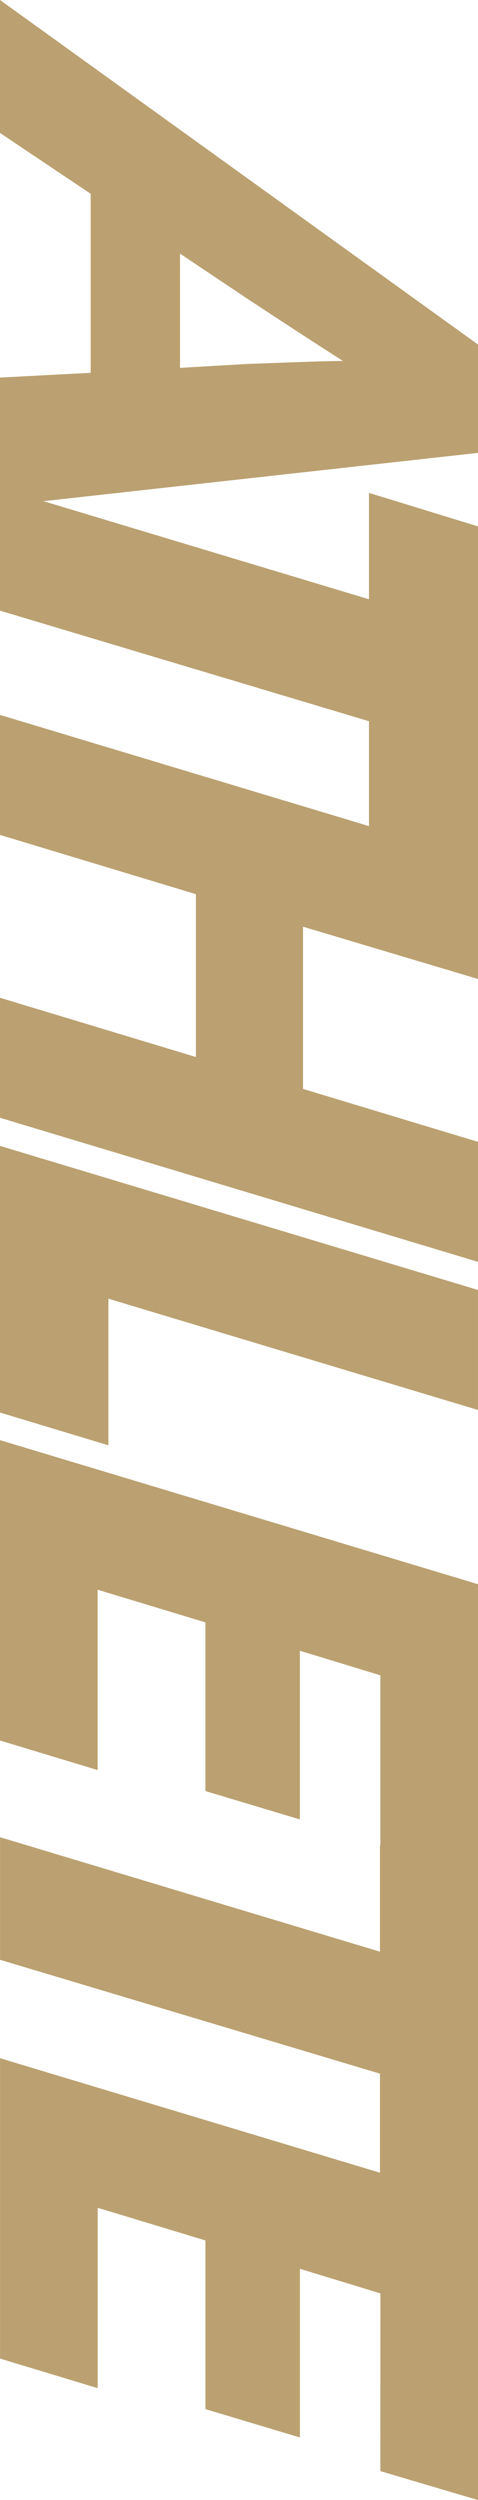 <svg xmlns="http://www.w3.org/2000/svg" width="65.678" height="343.081" viewBox="0 0 65.678 343.081"><g transform="translate(0)"><path d="M156.695,0l-7.263,24.04H127.172L134.347,0H72.238l-4.6,14.981h14.6L68.778,59.7,62.149,0H47.279L0,65.676H18.249l8.342-12.456H51.162l.652,12.456H83.8L98.976,14.981h14.392L98.107,65.676h16.47l8.13-26.915h22.347l-8.13,26.915h16.47L173.165,0ZM34.809,40.939l6.409-9.582c2.8-4.268,5.6-8.535,8.312-12.8.048,4.271.276,8.536.4,12.891l.552,9.494Z" transform="translate(65.678 0) rotate(90)" fill="#bba171"/><path d="M0,65.676,19.771,0h16.47L20.966,50.782H41.087l-4.5,14.9Z" transform="translate(65.677 157.253) rotate(90)" fill="#bba171"/><path d="M141.482,13.415,145.45,0H19.771L0,65.676H41.219l4.057-13.415H20.527l4.481-14.807H48.156l3.891-12.979H28.9l3.375-11.062H55.618l-.019.06H70.2l-15.713,52.2H71.312l15.625-52.2h13.594l-15.715,52.2h41.221l4.057-13.415H105.343l4.482-14.807h23.148l3.891-12.979H113.716l3.375-11.062Z" transform="translate(65.678 197.631) rotate(90)" fill="#bba171"/></g></svg>